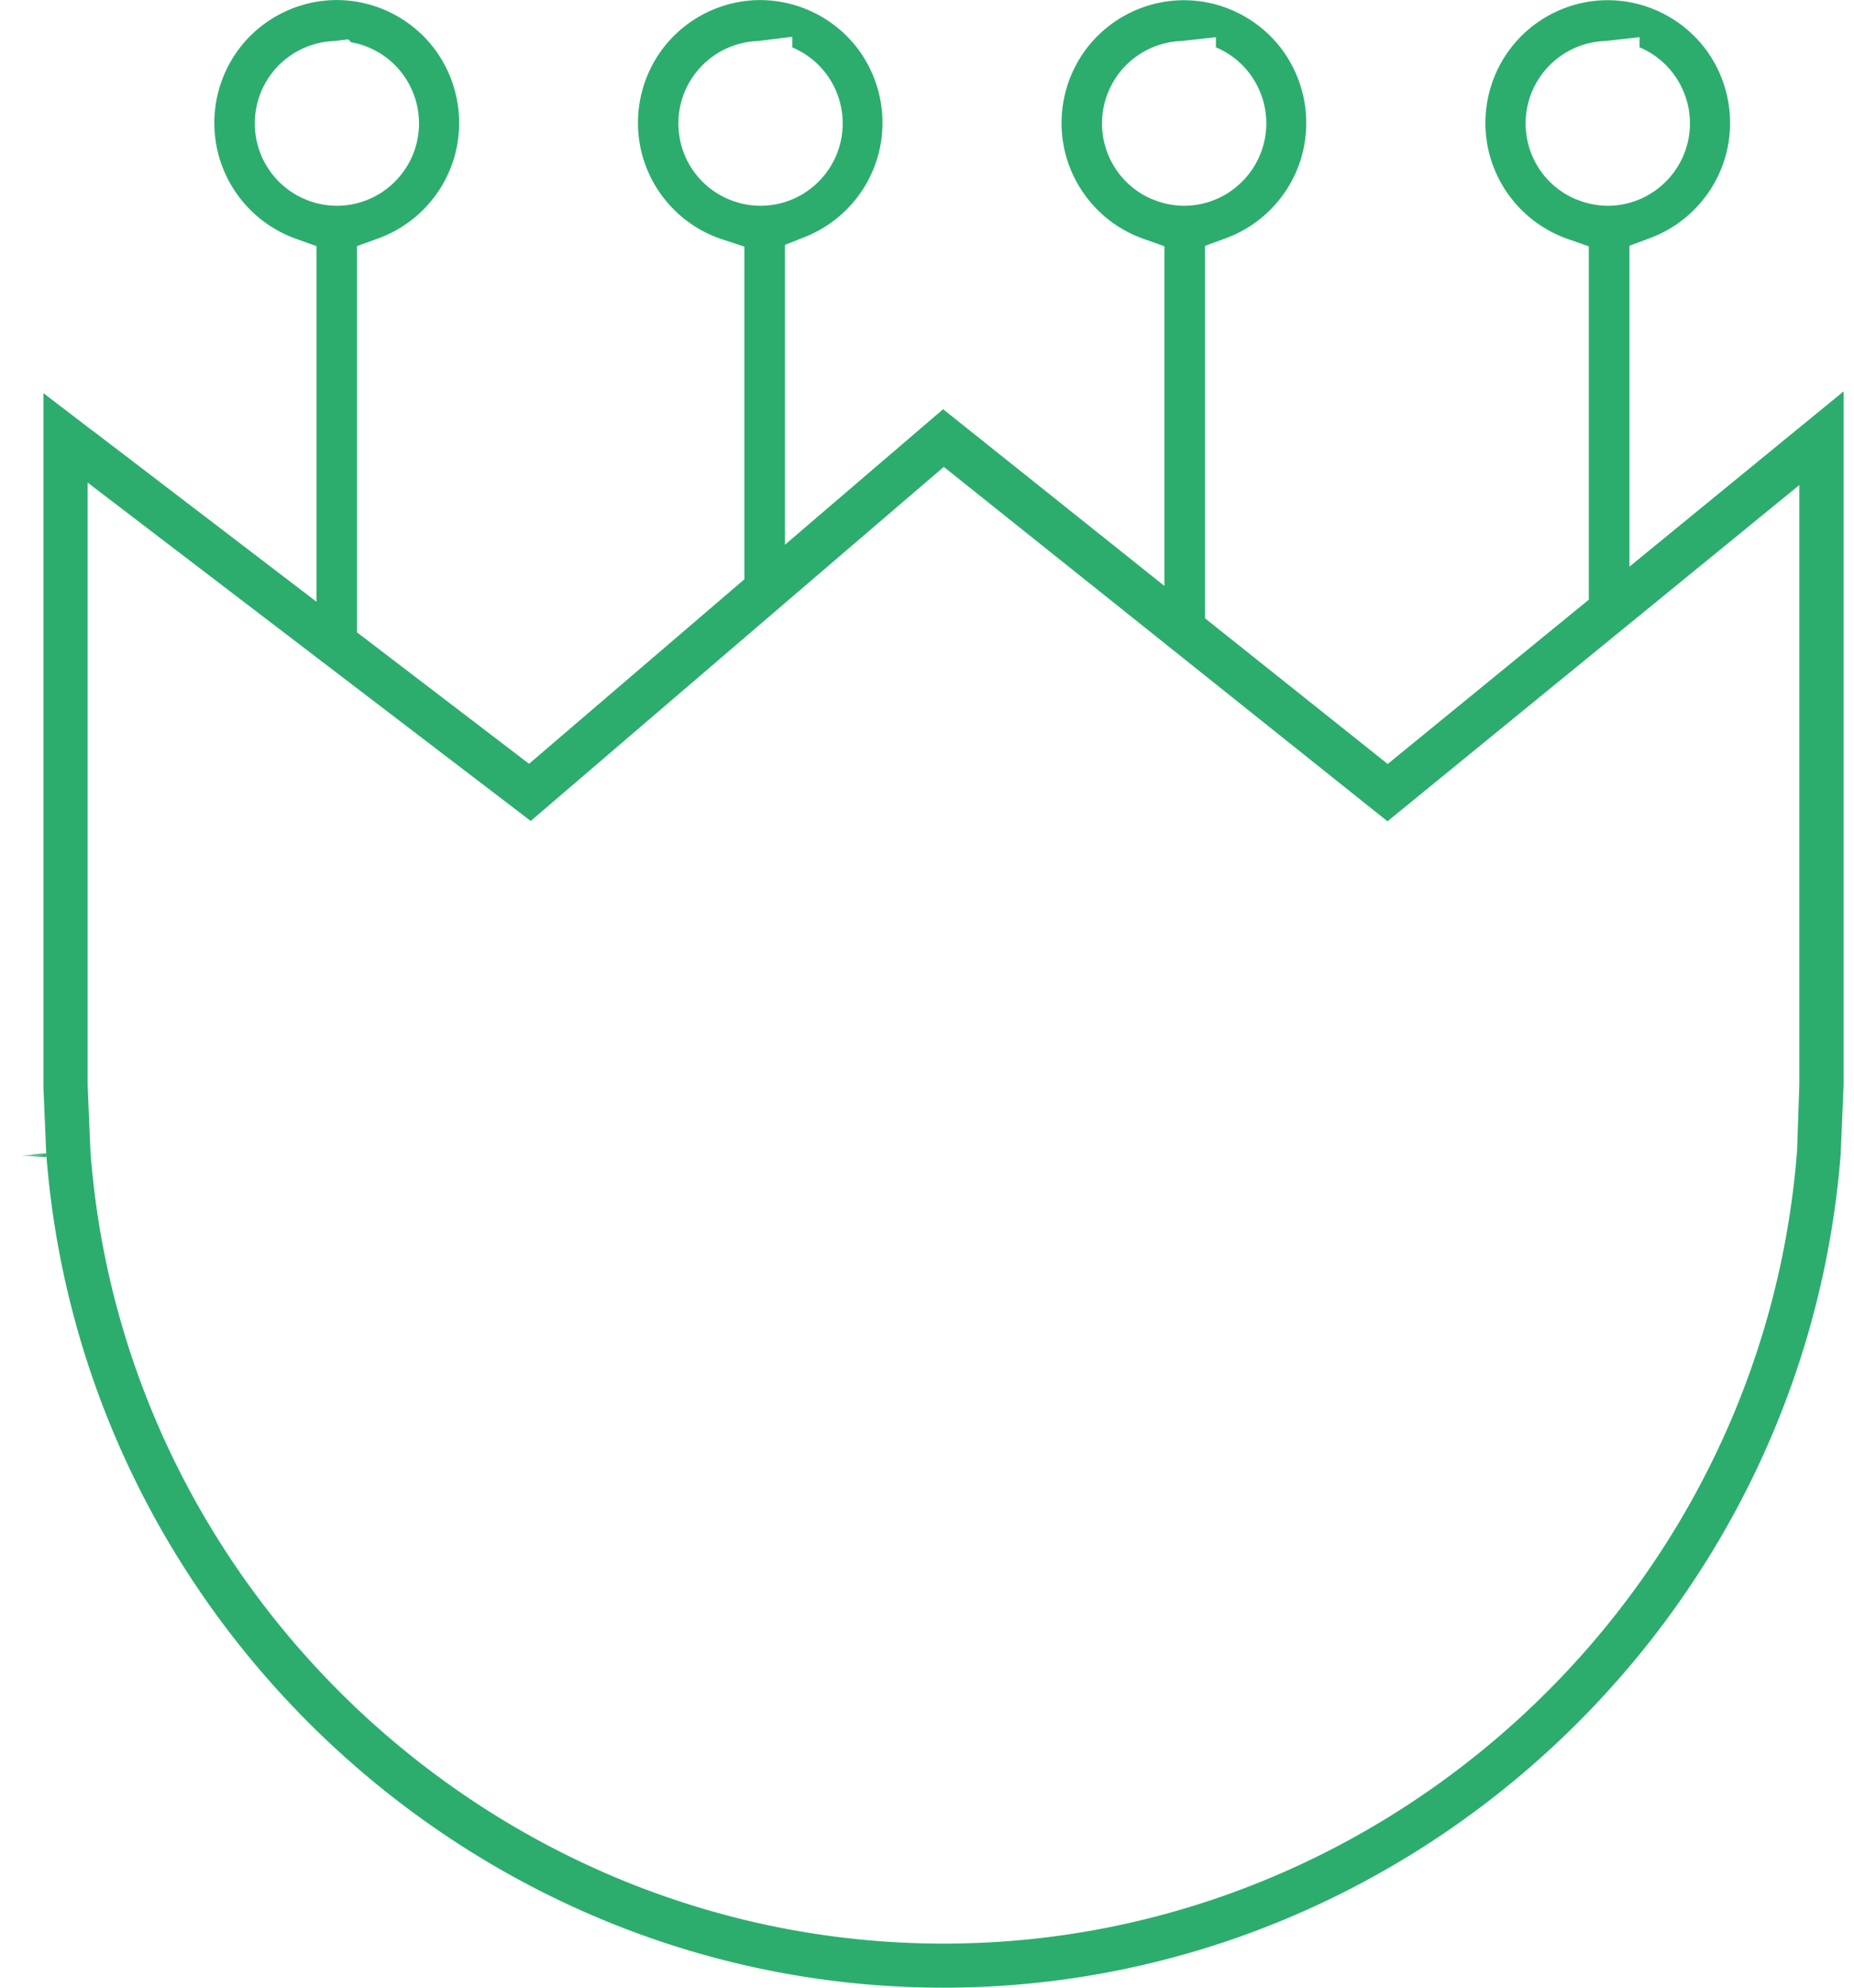 <svg width="70" height="75" fill="none" xmlns="http://www.w3.org/2000/svg"><path fill-rule="evenodd" clip-rule="evenodd" d="M69.501 43.502C68.134 61.169 53.261 75 35.621 75 17.967 75 3.086 61.174 1.746 43.528v.046L1.1 43.55l.645-.026-.106-2.513V14.833l1.847 1.414v-.005l8.463 6.463V9.288l-.8-.288a4.646 4.646 0 0 1-2.86-3.021A4.661 4.661 0 0 1 9 1.876 4.64 4.64 0 0 1 12.714.002c1.456 0 2.845.7 3.712 1.872a4.663 4.663 0 0 1 .714 4.102 4.646 4.646 0 0 1-2.861 3.021l-.8.288V23.86l6.496 4.96 8.13-6.962V9.305l-.833-.272a4.643 4.643 0 0 1-2.946-2.928 4.655 4.655 0 0 1 .587-4.118A4.636 4.636 0 0 1 28.559.005a4.64 4.64 0 0 1 3.764 1.752 4.657 4.657 0 0 1 .84 4.074 4.648 4.648 0 0 1-2.762 3.106l-.763.302v11.314l5.97-5.112 8.356 6.668V9.292l-.804-.285a4.642 4.642 0 0 1-2.876-3.004 4.655 4.655 0 0 1 .69-4.105 4.633 4.633 0 0 1 3.7-1.89h.027a4.64 4.64 0 0 1 3.694 1.849 4.659 4.659 0 0 1 .736 4.095 4.645 4.645 0 0 1-2.842 3.035l-.792.29V23.33l6.897 5.497 7.593-6.199V9.295l-.808-.283a4.643 4.643 0 0 1-2.886-2.992 4.656 4.656 0 0 1 .674-4.108 4.632 4.632 0 0 1 3.69-1.905h.04c1.442 0 2.816.683 3.688 1.833a4.656 4.656 0 0 1 .753 4.093 4.651 4.651 0 0 1-2.83 3.047l-.787.293v12.108l8.086-6.613v26.16l-.106 2.533v.04Zm-67.756.072-.925.02.922.065.003.002V43.574Zm55.857-38.92c0 1.262.75 2.39 1.912 2.871l.005-.002c.386.162.79.24 1.19.24.804 0 1.594-.317 2.188-.913a3.103 3.103 0 0 0 .671-3.386 3.095 3.095 0 0 0-1.666-1.678v-.382l-1.284.143a3.112 3.112 0 0 0-3.016 3.108Zm-15.994 0a3.1 3.1 0 0 0 1.912 2.871l.002-.002c.387.162.79.24 1.19.24.805 0 1.594-.317 2.188-.913a3.104 3.104 0 0 0 .674-3.386 3.095 3.095 0 0 0-1.666-1.678v-.382l-1.285.143a3.112 3.112 0 0 0-3.015 3.108Zm-15.995 0c0 1.262.751 2.39 1.913 2.871h.002a3.09 3.09 0 0 0 3.38-.673 3.106 3.106 0 0 0 .672-3.386 3.095 3.095 0 0 0-1.666-1.677v-.402l-1.295.162a3.11 3.11 0 0 0-3.006 3.106Zm-15.992 0a3.1 3.1 0 0 0 1.913 2.871h-.003a3.09 3.09 0 0 0 3.38-.673 3.103 3.103 0 0 0 .672-3.386 3.091 3.091 0 0 0-2.323-1.87l-.114-.112-.521.065a3.107 3.107 0 0 0-3.004 3.106ZM3.31 40.949l.104 2.49h.003v.042C4.69 60.223 18.845 73.337 35.629 73.337s30.938-13.15 32.223-29.94l.084-2.488V18.302L52.386 30.99 35.634 17.617l-15.596 13.36L3.309 18.21v22.738Z" fill="#2CAD6E"/></svg>